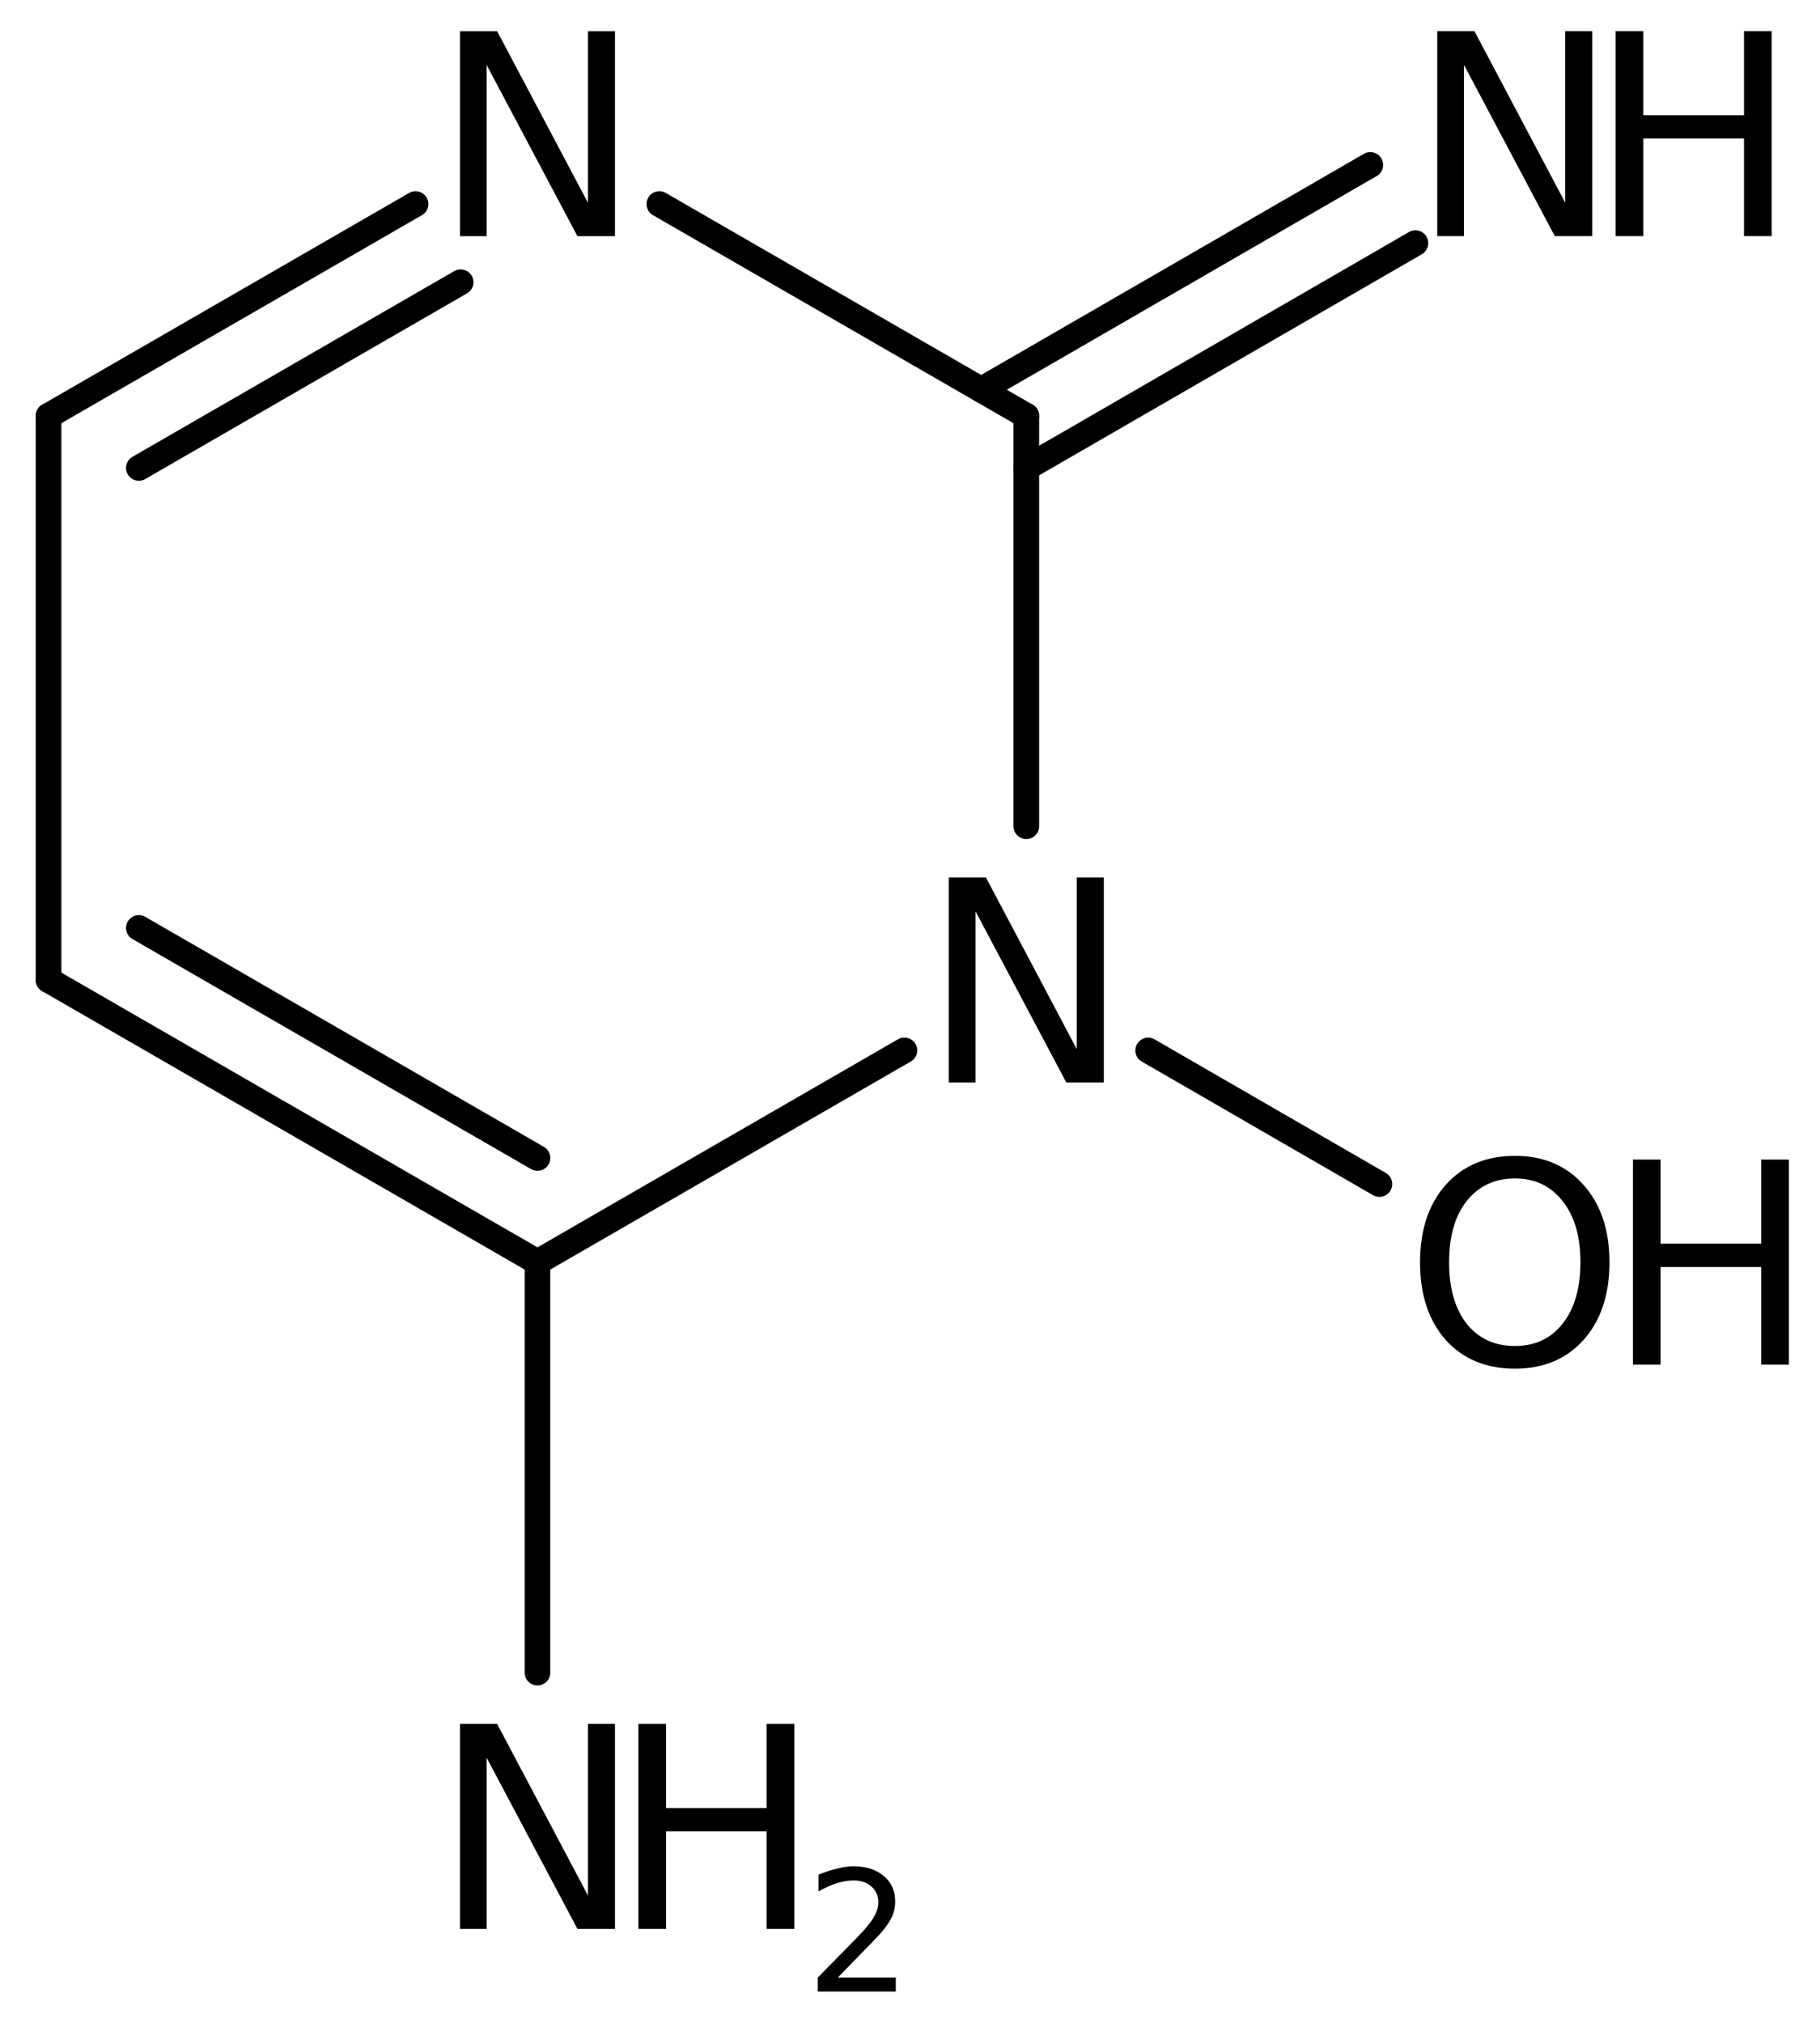<?xml version='1.0' encoding='UTF-8'?>
<!DOCTYPE svg PUBLIC "-//W3C//DTD SVG 1.1//EN" "http://www.w3.org/Graphics/SVG/1.1/DTD/svg11.dtd">
<svg version='1.2' xmlns='http://www.w3.org/2000/svg' xmlns:xlink='http://www.w3.org/1999/xlink' width='32.782mm' height='36.421mm' viewBox='0 0 32.782 36.421'>
  <desc>Generated by the Chemistry Development Kit (http://github.com/cdk)</desc>
  <g stroke-linecap='round' stroke-linejoin='round' stroke='#000000' stroke-width='.462' fill='#000000'>
    <rect x='.0' y='.0' width='33.0' height='37.0' fill='#FFFFFF' stroke='none'/>
    <g id='mol1' class='mol'>
      <g id='mol1bnd1' class='bond'>
        <line x1='25.495' y1='4.378' x2='18.486' y2='8.426'/>
        <line x1='24.682' y1='2.97' x2='17.673' y2='7.018'/>
      </g>
      <line id='mol1bnd2' class='bond' x1='18.486' y1='7.487' x2='11.876' y2='3.674'/>
      <g id='mol1bnd3' class='bond'>
        <line x1='7.485' y1='3.674' x2='.875' y2='7.487'/>
        <line x1='8.297' y1='5.082' x2='2.501' y2='8.426'/>
      </g>
      <line id='mol1bnd4' class='bond' x1='.875' y1='7.487' x2='.875' y2='17.647'/>
      <g id='mol1bnd5' class='bond'>
        <line x1='.875' y1='17.647' x2='9.681' y2='22.727'/>
        <line x1='2.501' y1='16.709' x2='9.681' y2='20.851'/>
      </g>
      <line id='mol1bnd6' class='bond' x1='9.681' y1='22.727' x2='9.681' y2='30.118'/>
      <line id='mol1bnd7' class='bond' x1='9.681' y1='22.727' x2='16.29' y2='18.914'/>
      <line id='mol1bnd8' class='bond' x1='18.486' y1='7.487' x2='18.486' y2='14.878'/>
      <line id='mol1bnd9' class='bond' x1='20.681' y1='18.915' x2='24.846' y2='21.321'/>
      <g id='mol1atm1' class='atom'>
        <path d='M25.888 .56h.669l1.636 3.09v-3.09h.487v3.692h-.675l-1.636 -3.084v3.084h-.481v-3.692z' stroke='none'/>
        <path d='M29.101 .56h.499v1.515h1.813v-1.515h.498v3.692h-.498v-1.758h-1.813v1.758h-.499v-3.692z' stroke='none'/>
      </g>
      <path id='mol1atm3' class='atom' d='M8.285 .561h.669l1.636 3.09v-3.09h.487v3.692h-.676l-1.636 -3.083v3.083h-.48v-3.692z' stroke='none'/>
      <g id='mol1atm7' class='atom'>
        <path d='M8.285 31.041h.669l1.636 3.09v-3.09h.487v3.692h-.676l-1.636 -3.083v3.083h-.48v-3.692z' stroke='none'/>
        <path d='M11.498 31.041h.499v1.515h1.812v-1.515h.499v3.692h-.499v-1.757h-1.812v1.757h-.499v-3.692z' stroke='none'/>
        <path d='M15.091 35.609h1.044v.252h-1.405v-.252q.171 -.175 .463 -.471q.296 -.299 .372 -.386q.143 -.161 .197 -.274q.059 -.113 .059 -.219q-.0 -.179 -.124 -.288q-.121 -.11 -.321 -.11q-.143 .0 -.3 .048q-.153 .047 -.332 .149v-.303q.183 -.073 .34 -.109q.157 -.04 .284 -.04q.347 -.0 .551 .175q.205 .171 .205 .46q-.0 .135 -.051 .259q-.052 .12 -.187 .285q-.036 .043 -.237 .251q-.197 .205 -.558 .573z' stroke='none'/>
      </g>
      <path id='mol1atm8' class='atom' d='M17.09 15.801h.669l1.636 3.09v-3.09h.487v3.692h-.675l-1.636 -3.083v3.083h-.481v-3.692z' stroke='none'/>
      <g id='mol1atm9' class='atom'>
        <path d='M27.287 21.22q-.547 .0 -.87 .408q-.316 .401 -.316 1.101q-.0 .699 .316 1.107q.323 .401 .87 .401q.541 .0 .858 -.401q.322 -.408 .322 -1.107q-.0 -.7 -.322 -1.101q-.317 -.408 -.858 -.408zM27.287 20.813q.772 -.0 1.235 .523q.468 .523 .468 1.393q.0 .876 -.468 1.399q-.463 .517 -1.235 .517q-.779 -.0 -1.247 -.517q-.462 -.523 -.462 -1.399q-.0 -.87 .462 -1.393q.468 -.523 1.247 -.523z' stroke='none'/>
        <path d='M29.412 20.88h.498v1.514h1.813v-1.514h.499v3.692h-.499v-1.758h-1.813v1.758h-.498v-3.692z' stroke='none'/>
      </g>
    </g>
  </g>
</svg>
